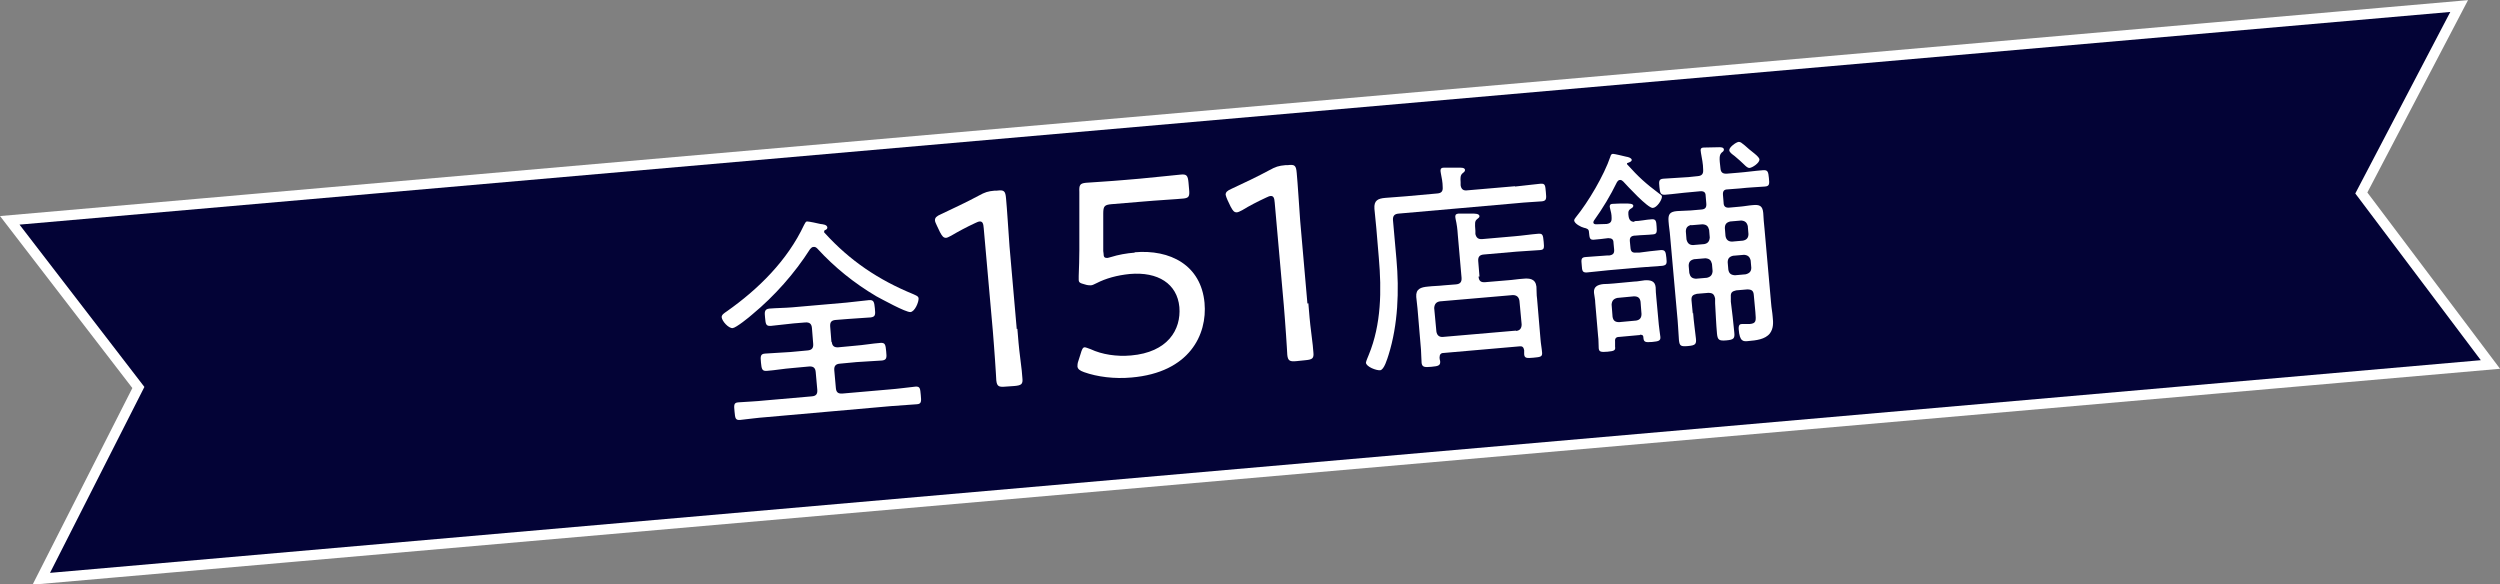 <?xml version="1.0" encoding="UTF-8"?>
<svg id="_レイヤー_2" data-name="レイヤー 2" xmlns="http://www.w3.org/2000/svg" viewBox="0 0 79.47 18.58">
  <rect x="0" y="0" width="79.47" height="18.58" fill="#808080" stroke="none"/>
  <defs>
    <style>
      .cls-1 {
        fill: none;
        stroke: #fff;
        stroke-width: .65px;
      }

      .cls-2 {
        fill: #030336;
      }

      .cls-2, .cls-3 {
        stroke-width: 0px;
      }

      .cls-3 {
        fill: #fff;
      }
    </style>
  </defs>
  <g id="_レイヤー_2-2" data-name="レイヤー 2">
    <g>
      <g>
        <polygon class="cls-1" points=".62 7.14 77.89 .38 74.87 6.15 78.86 11.45 1.59 18.21 4.59 12.3 .62 7.14"/>
        <polygon class="cls-2" points=".62 7.14 77.89 .38 74.87 6.15 78.86 11.45 1.59 18.21 4.59 12.3 .62 7.14"/>
      </g>
      <g>
        <path class="cls-3" d="M23.92,9.99c-.1.09-.52.43-.63.44-.13.01-.34-.22-.35-.35,0-.08.09-.13.16-.18,1.01-.71,1.93-1.62,2.46-2.75.03-.04.04-.11.1-.11.06,0,.34.06.42.08.08.01.21.02.22.11,0,.04-.02.06-.06.08-.03,0-.05.04-.04.07,0,.01,0,.02.02.03.8.88,1.71,1.49,2.81,1.94.08.04.16.06.17.13.01.12-.12.43-.26.44-.15.01-.91-.41-1.08-.5-.71-.42-1.33-.92-1.88-1.52-.03-.03-.07-.06-.12-.05-.05,0-.07.03-.11.07-.49.77-1.13,1.49-1.83,2.07ZM26.44,10.86c.01.13.07.19.21.18l.53-.05c.27-.02.54-.07.81-.09.15-.01.16.06.18.27.02.2.02.27-.13.29-.27.02-.54.03-.81.05l-.53.05c-.14.01-.19.08-.18.21l.05.56c.01.14.07.19.21.18l1.49-.13c.27-.02.55-.06.83-.09.15-.01.15.06.17.27.02.2.02.28-.12.29-.28.02-.56.04-.83.06l-3.96.35c-.28.02-.56.06-.84.09-.15.01-.15-.07-.17-.26-.02-.21-.03-.29.12-.3.28-.02.56-.03.84-.06l1.49-.13c.14-.01.19-.07.18-.21l-.05-.56c-.01-.13-.07-.19-.21-.18l-.54.05c-.27.02-.54.07-.81.09-.15.01-.16-.07-.18-.26-.02-.2-.02-.28.13-.29.27-.02.54-.03.81-.05l.54-.05c.14-.01.19-.08.18-.21l-.04-.5c-.01-.13-.07-.19-.21-.18l-.37.03c-.24.02-.49.06-.73.08-.16.01-.16-.07-.18-.26-.02-.18-.02-.27.13-.29.24-.02.49-.02.73-.04l1.72-.15c.24-.02.49-.06.73-.08.15-.01.16.07.18.26.02.2.02.27-.13.29-.24.02-.49.03-.73.05l-.38.03c-.14.01-.19.07-.18.21l.04.5Z"/>
        <path class="cls-3" d="M32.34,10.45c.02.26.05.62.09.92.04.3.07.59.07.65.02.19-.03.23-.25.25l-.29.02c-.21.02-.27-.01-.29-.2,0-.06-.02-.32-.04-.64-.02-.31-.05-.67-.07-.93l-.29-3.27c-.01-.15-.04-.21-.12-.21-.04,0-.09.02-.15.05-.28.13-.54.27-.76.4-.08.04-.13.07-.17.07-.08,0-.12-.05-.19-.18l-.1-.21c-.03-.07-.06-.12-.06-.17,0-.08.05-.13.19-.19.36-.17.85-.4,1.2-.59.2-.11.29-.14.51-.16h.07c.23-.03.27.01.29.25.03.3.08,1.12.11,1.52l.23,2.63Z"/>
        <path class="cls-3" d="M36.06,8.02c1.14-.1,2.12.41,2.23,1.61.09,1-.47,2.21-2.32,2.37-.54.05-1.09-.02-1.51-.17-.14-.05-.2-.1-.21-.18,0-.04,0-.1.03-.18l.07-.22c.04-.14.07-.21.13-.21.03,0,.08.02.19.06.36.17.83.24,1.28.2,1.17-.1,1.6-.82,1.54-1.54-.07-.74-.68-1.13-1.58-1.05-.4.04-.76.14-1.05.29-.09.04-.13.07-.19.07-.04,0-.1,0-.19-.03-.15-.04-.19-.06-.19-.15,0-.04,0-.07,0-.12.01-.28.02-.54.02-.81v-1.07c0-.33,0-.53,0-.79-.01-.22.02-.27.21-.29.12-.01.8-.05,1.24-.09l.47-.04c.44-.04,1.18-.12,1.3-.13.19-.02.23.03.25.25l.02.23c.02.21-.01.26-.17.28-.18.02-.89.06-1.33.1l-.96.08c-.23.02-.27.06-.27.3v1.19s.01.08.01.08c0,.11.03.14.11.14.04,0,.08-.02.13-.03.22-.07.49-.12.76-.14Z"/>
        <path class="cls-3" d="M41.59,9.64c.02.26.05.62.09.92.04.3.07.59.07.64.02.19-.03.23-.25.25l-.29.03c-.21.02-.27-.01-.29-.2,0-.06-.02-.32-.04-.64s-.05-.67-.07-.93l-.29-3.27c-.01-.15-.04-.21-.12-.21-.04,0-.09.02-.15.05-.28.13-.55.27-.76.4-.08.04-.13.07-.18.07-.08,0-.12-.05-.19-.18l-.1-.21c-.03-.07-.05-.12-.06-.17,0-.08.05-.13.19-.19.37-.17.85-.4,1.2-.59.2-.11.29-.14.51-.16h.07c.23-.03.27.01.29.25.03.3.08,1.12.11,1.52l.23,2.63Z"/>
        <path class="cls-3" d="M48.16,5.93c.29-.03.6-.07.81-.09.15-.01.15.05.17.27.02.21.02.27-.12.29-.24.02-.53.03-.81.06l-3.75.33c-.13.01-.19.07-.18.21l.11,1.24c.09,1,.05,2.08-.25,3.04-.04.12-.14.48-.27.49-.12.01-.44-.11-.45-.24,0-.04.07-.2.09-.25.4-.97.41-2.05.32-3.08l-.08-.95c-.02-.2-.04-.4-.06-.61-.02-.27.11-.33.35-.35.22-.02.43-.03.65-.05l1-.09c.13-.01.18-.07.17-.2,0-.16-.03-.29-.06-.45,0-.02-.01-.05-.01-.07,0-.08.04-.1.11-.1.1,0,.32,0,.44,0,.09,0,.22-.01.23.07,0,.05-.03.07-.08.11-.07.06-.07.15-.06.28v.1c.02.13.09.18.22.16l1.51-.13ZM47,8.79c.01.14.07.19.21.18l.71-.06c.17-.01.33-.04.5-.05.2-.02.39,0,.42.25.01.13,0,.26.02.38l.11,1.3c.01.14.04.28.05.42.01.13-.05.14-.27.16-.22.02-.29.02-.3-.11,0-.04,0-.08,0-.13-.02-.1-.06-.13-.15-.12l-2.41.21c-.09,0-.13.05-.13.15,0,.03.01.08.02.11.01.13-.04.16-.28.18-.22.02-.29.01-.31-.12-.01-.14-.01-.28-.02-.43l-.11-1.3c-.01-.13-.03-.24-.04-.37-.02-.26.15-.31.37-.33.17-.02.34-.02.51-.04l.38-.03c.13-.01.19-.07.18-.21l-.12-1.37c-.01-.17-.03-.33-.07-.5,0-.02-.01-.05-.01-.07,0-.08.04-.09.1-.1.1,0,.33,0,.44,0,.09,0,.22,0,.23.08,0,.04-.03.06-.08.1-.07.06-.07.12-.05.37v.1c.03.12.09.17.22.16l1.03-.09c.25-.02.5-.06.75-.08.14-.01.15.04.17.25.02.21.02.26-.12.27-.25.02-.5.03-.75.05l-1.03.09c-.14.01-.19.08-.18.21l.04.49ZM48.19,10.52c.13-.01.18-.09.18-.21l-.07-.75c-.02-.12-.09-.18-.21-.18l-2.32.2c-.12.02-.17.09-.18.21l.07.75c.02.12.09.18.21.17l2.32-.2Z"/>
        <path class="cls-3" d="M51.94,7.03c.19,0,.38-.05.57-.06.13-.01.14.07.15.23.01.16.02.24-.11.25-.17.02-.38.02-.57.04h-.02c-.12.01-.16.07-.15.18l.02.21c.01.12.06.16.18.15h.1c.23-.03.45-.06.68-.08.15-.01.16.06.18.24.02.18.02.24-.13.26-.23.02-.45.03-.68.05l-1.03.09c-.22.02-.45.05-.68.07-.14.01-.16-.04-.17-.23-.02-.19-.02-.25.13-.26.23-.02.46-.03.69-.05h.06c.12-.02.16-.07.15-.19l-.02-.21c0-.11-.05-.15-.17-.15-.05.01-.43.05-.46.05-.14.01-.13-.08-.15-.24,0-.1-.07-.12-.16-.14-.09-.02-.3-.13-.31-.23,0-.04.03-.07.05-.1.4-.49.9-1.34,1.1-1.93.01-.04.03-.09.08-.09.05,0,.34.07.42.09.07.01.17.04.18.1,0,.06-.08.08-.13.1-.01,0-.02,0-.02.02,0,0,0,.01,0,.02.38.42.58.6,1.03.94.03.02.08.05.08.09,0,.11-.16.35-.29.36-.16.01-.81-.7-.94-.84-.03-.03-.06-.05-.1-.05-.05,0-.07.03-.1.07-.21.43-.45.83-.73,1.22-.01.02-.02.03-.02.06,0,.05.05.06.09.06.11,0,.22-.01.33-.01.16-.02.16-.12.16-.19,0-.11-.02-.2-.05-.31,0-.01-.01-.04-.01-.05,0-.08.05-.09.1-.09.13-.01.25-.01.38-.01.15,0,.26,0,.27.07,0,.05-.04.07-.09.1-.09.06-.07.15-.06.24.02.12.08.18.2.17ZM52.13,10.65l-.66.06c-.1,0-.14.05-.13.15v.16c.02.12-.03.14-.24.16-.22.02-.27,0-.28-.11-.01-.13,0-.26-.02-.39l-.09-1.05c0-.11-.03-.22-.04-.32-.02-.2.12-.26.3-.28.11,0,.22-.01.34-.02l.64-.06c.11,0,.22-.03.33-.04.17-.01.33.01.35.22,0,.1.01.22.02.32l.08.87c.01.13.04.28.05.39.01.12-.05.14-.26.16-.23.02-.27,0-.28-.14,0-.09-.06-.09-.11-.09ZM52.01,10.19c.12-.02.17-.09.17-.21l-.03-.39c-.02-.12-.08-.17-.21-.17l-.53.05c-.12.03-.17.09-.18.21l.03.39c.02.12.08.17.21.17l.54-.05ZM53.82,9.94c.02.28.06.55.09.82.02.18-.02.22-.25.24-.23.02-.27,0-.29-.19-.02-.27-.03-.55-.06-.83l-.22-2.47c-.01-.16-.04-.31-.05-.47-.02-.23.04-.31.27-.33.14-.01.28-.01.43-.02l.35-.03c.12-.01.16-.07.15-.19l-.02-.24c0-.12-.06-.16-.18-.15l-.32.03c-.26.02-.52.06-.79.08-.15.01-.16-.06-.18-.24-.02-.19-.02-.26.13-.27.27-.02.53-.03.79-.05l.29-.03c.14-.01.19-.07.18-.21,0-.17-.04-.36-.07-.53,0-.03-.01-.06-.01-.08,0-.08.05-.09.11-.09.09,0,.38-.01.48-.01.05,0,.14,0,.15.07,0,.05-.03.07-.07.1-.08.08-.08.17-.04.5.01.13.07.18.21.17l.36-.03c.26-.02.52-.06.79-.08.15-.01.16.06.18.25s.02.26-.13.27c-.26.02-.53.03-.79.06l-.39.03c-.12,0-.16.06-.15.18l.02.24c0,.12.06.17.18.16l.33-.03c.14-.01.28-.04.42-.05.21-.02.31.02.33.25.01.17.02.33.04.5l.21,2.37c.01.15.04.28.05.43.02.18.03.37-.09.53-.15.19-.44.22-.67.24-.17.02-.29.03-.32-.37-.01-.14.04-.17.1-.17.08,0,.17,0,.25,0,.22-.02.2-.11.18-.38l-.05-.54c-.01-.14-.07-.18-.21-.18l-.35.03c-.13.03-.18.07-.17.21v.15c.04.32.08.65.11.98.02.19-.02.23-.25.25-.23.02-.28-.01-.3-.21-.03-.33-.04-.65-.06-.97v-.15c-.03-.14-.08-.18-.22-.18l-.36.03c-.13.03-.18.07-.17.21l.04.42ZM53.76,7.15c-.12.03-.17.09-.17.21l.02.25c.03.12.09.18.21.18l.35-.03c.12-.02.17-.09.18-.21l-.02-.24c-.03-.12-.08-.17-.21-.18l-.36.03ZM53.7,8.68c.03.12.08.17.21.18l.35-.03c.12-.03.17-.09.18-.21l-.02-.23c-.03-.12-.08-.17-.21-.18l-.36.03c-.12.03-.17.09-.17.21l.02.23ZM55.56,7.19c-.03-.12-.09-.17-.21-.18l-.35.03c-.12.03-.17.09-.17.21l.02.25c.02.12.09.18.21.18l.34-.03c.12-.02.18-.09.18-.21l-.02-.24ZM55.49,8.72c.12-.03.18-.09.18-.21l-.02-.23c-.03-.12-.09-.17-.21-.18l-.35.03c-.12.03-.17.09-.17.21l.02.23c.02.12.08.17.21.18l.34-.03ZM55.62,5.34c-.06,0-.1-.03-.2-.13-.06-.06-.15-.14-.28-.25-.08-.06-.17-.12-.17-.19,0-.09.21-.25.3-.26.06,0,.09.03.19.11.04.04.24.21.31.26.1.08.16.15.16.19,0,.11-.22.26-.32.27Z"/>
      </g>
    </g>
  </g>
</svg>